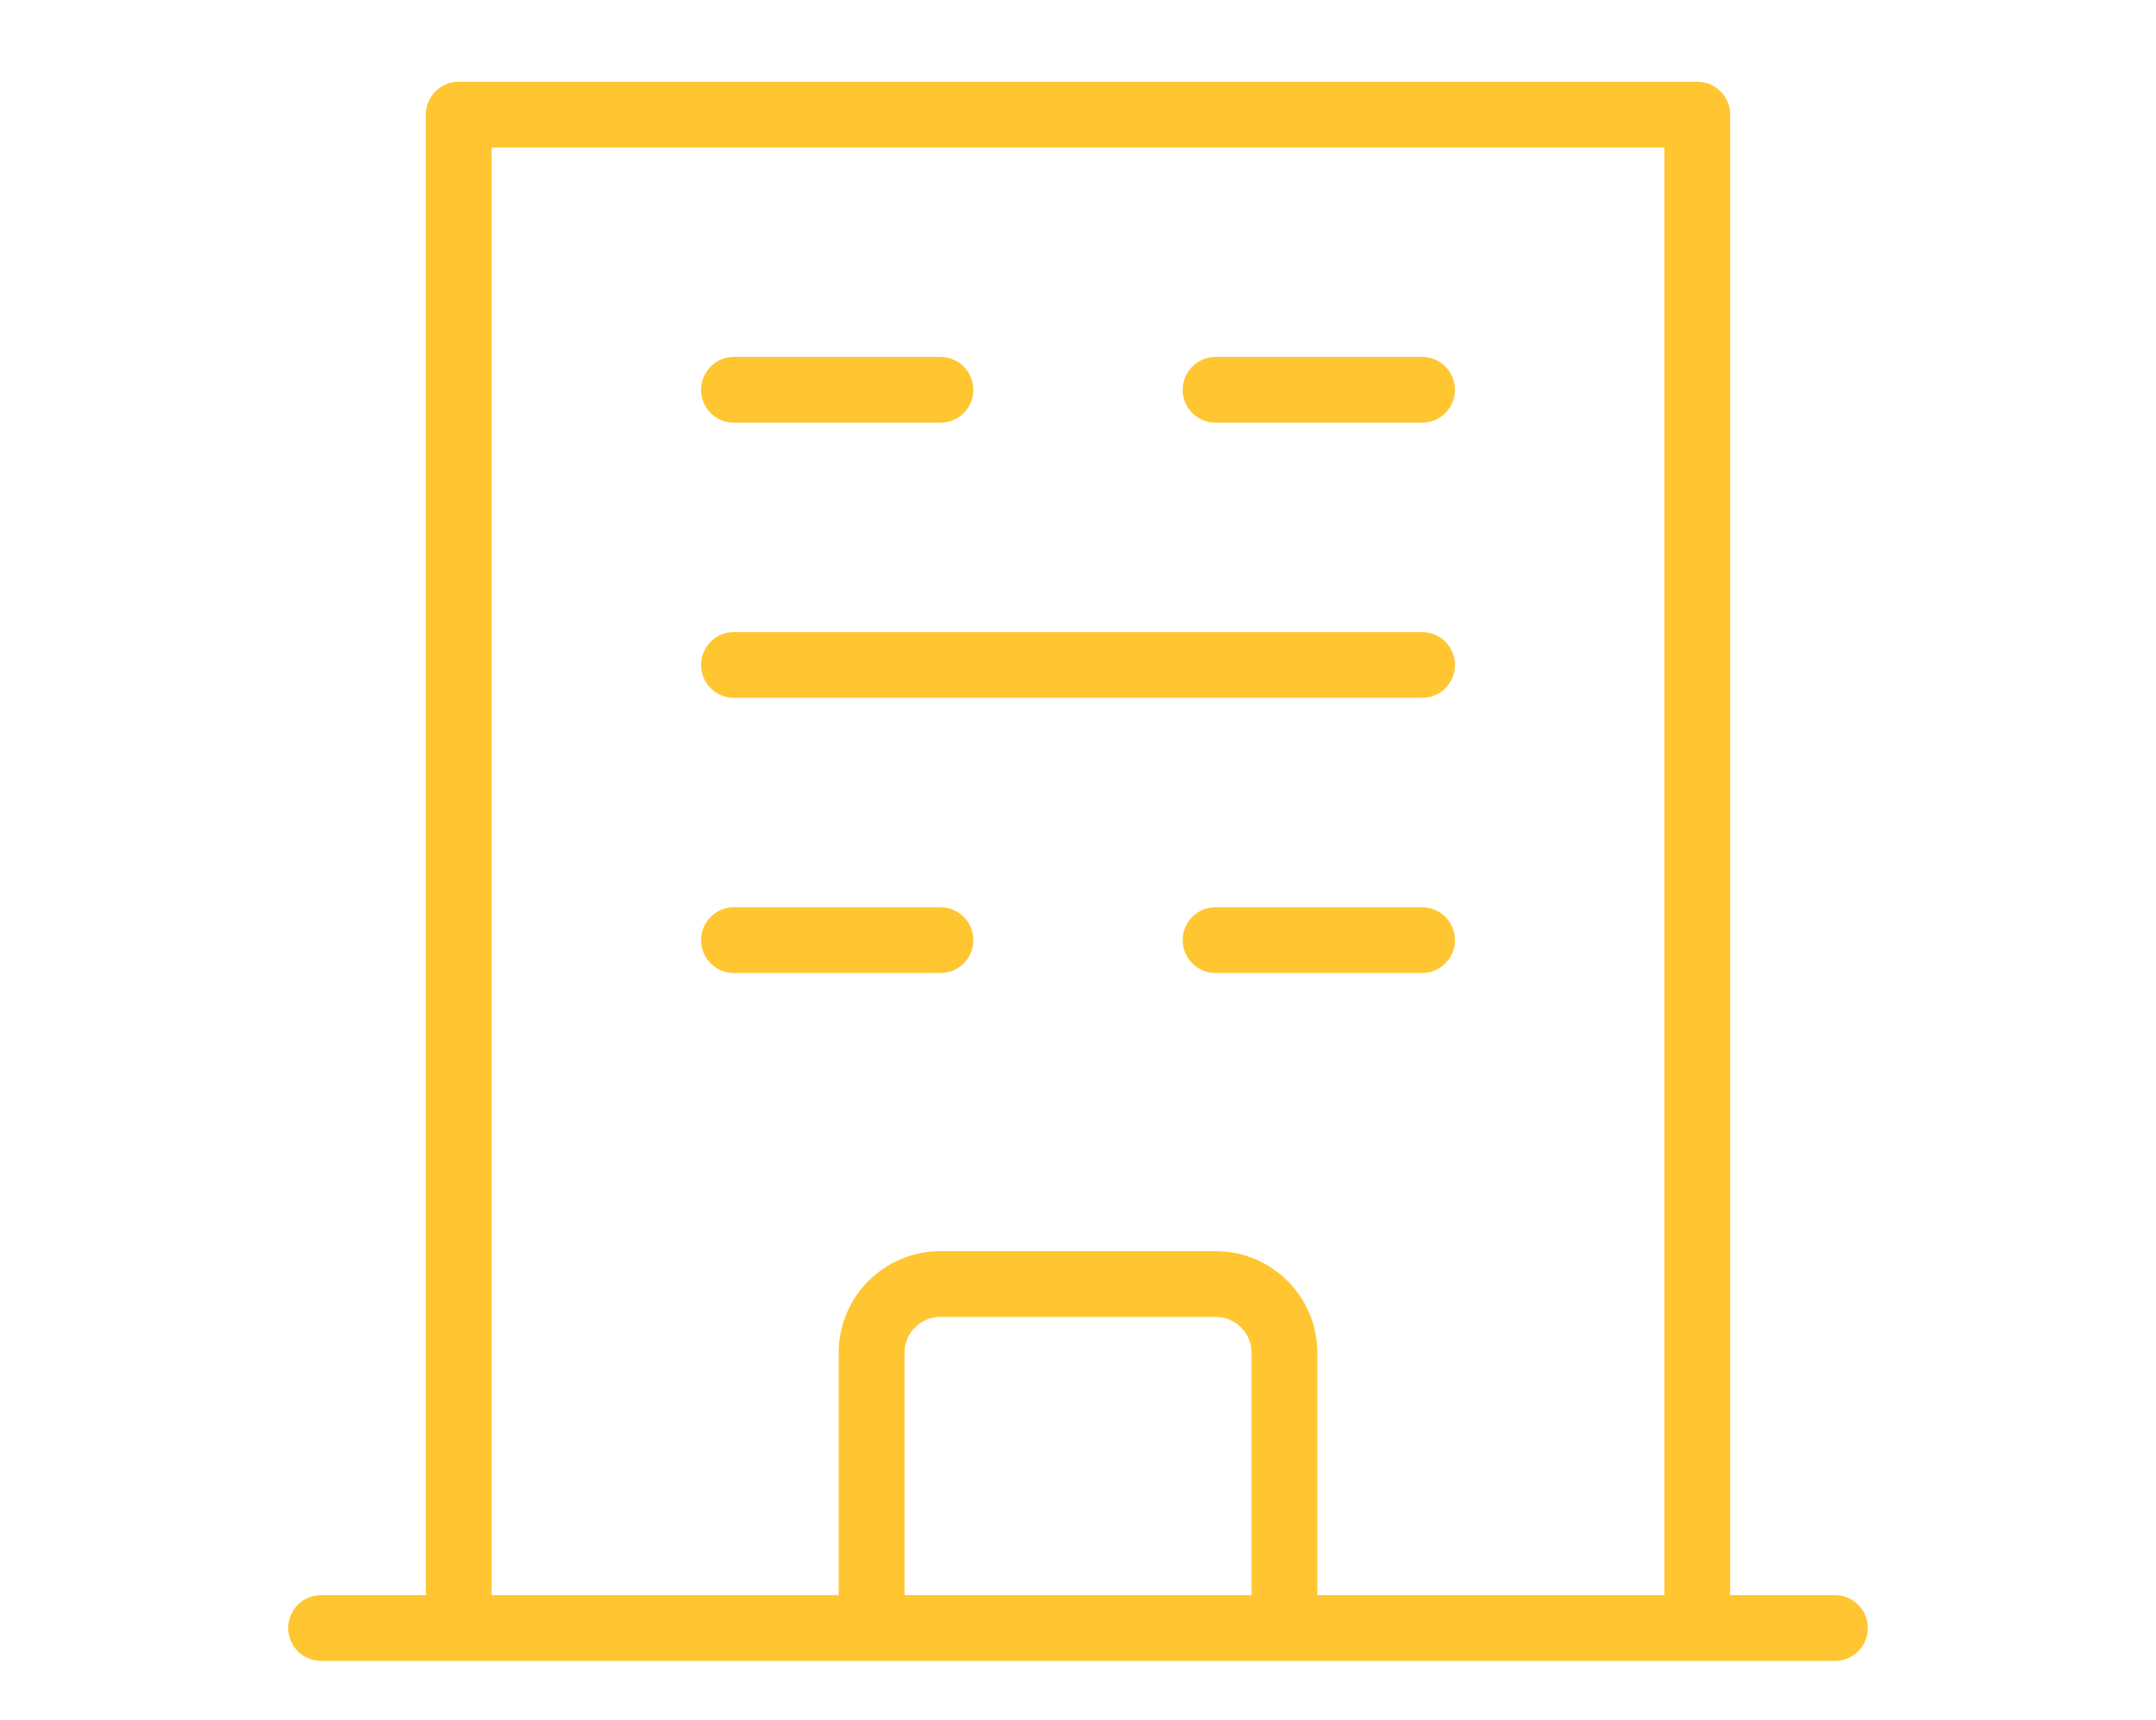 <svg width="94" height="75" viewBox="0 0 94 75" fill="none" xmlns="http://www.w3.org/2000/svg">
<g clip-path="url(#clip0_1377_2174)">
<path d="M20 71V5H74V71M38.001 70.999V58.999C38.001 57.343 39.344 55.999 41.001 55.999H53.001C54.658 55.999 56.001 57.343 56.001 58.999V70.999M14 71H80M32.001 17H41.001M32.001 29H62.001M53 41H62M32.001 41H41.001M53 17H62" stroke="#FFC631" stroke-width="2.87" stroke-linecap="round" stroke-linejoin="round"/>
</g>
<defs>
<clipPath id="clip0_1377_2174">
<rect width="94" height="75" fill="white"/>
</clipPath>
</defs>
</svg>
